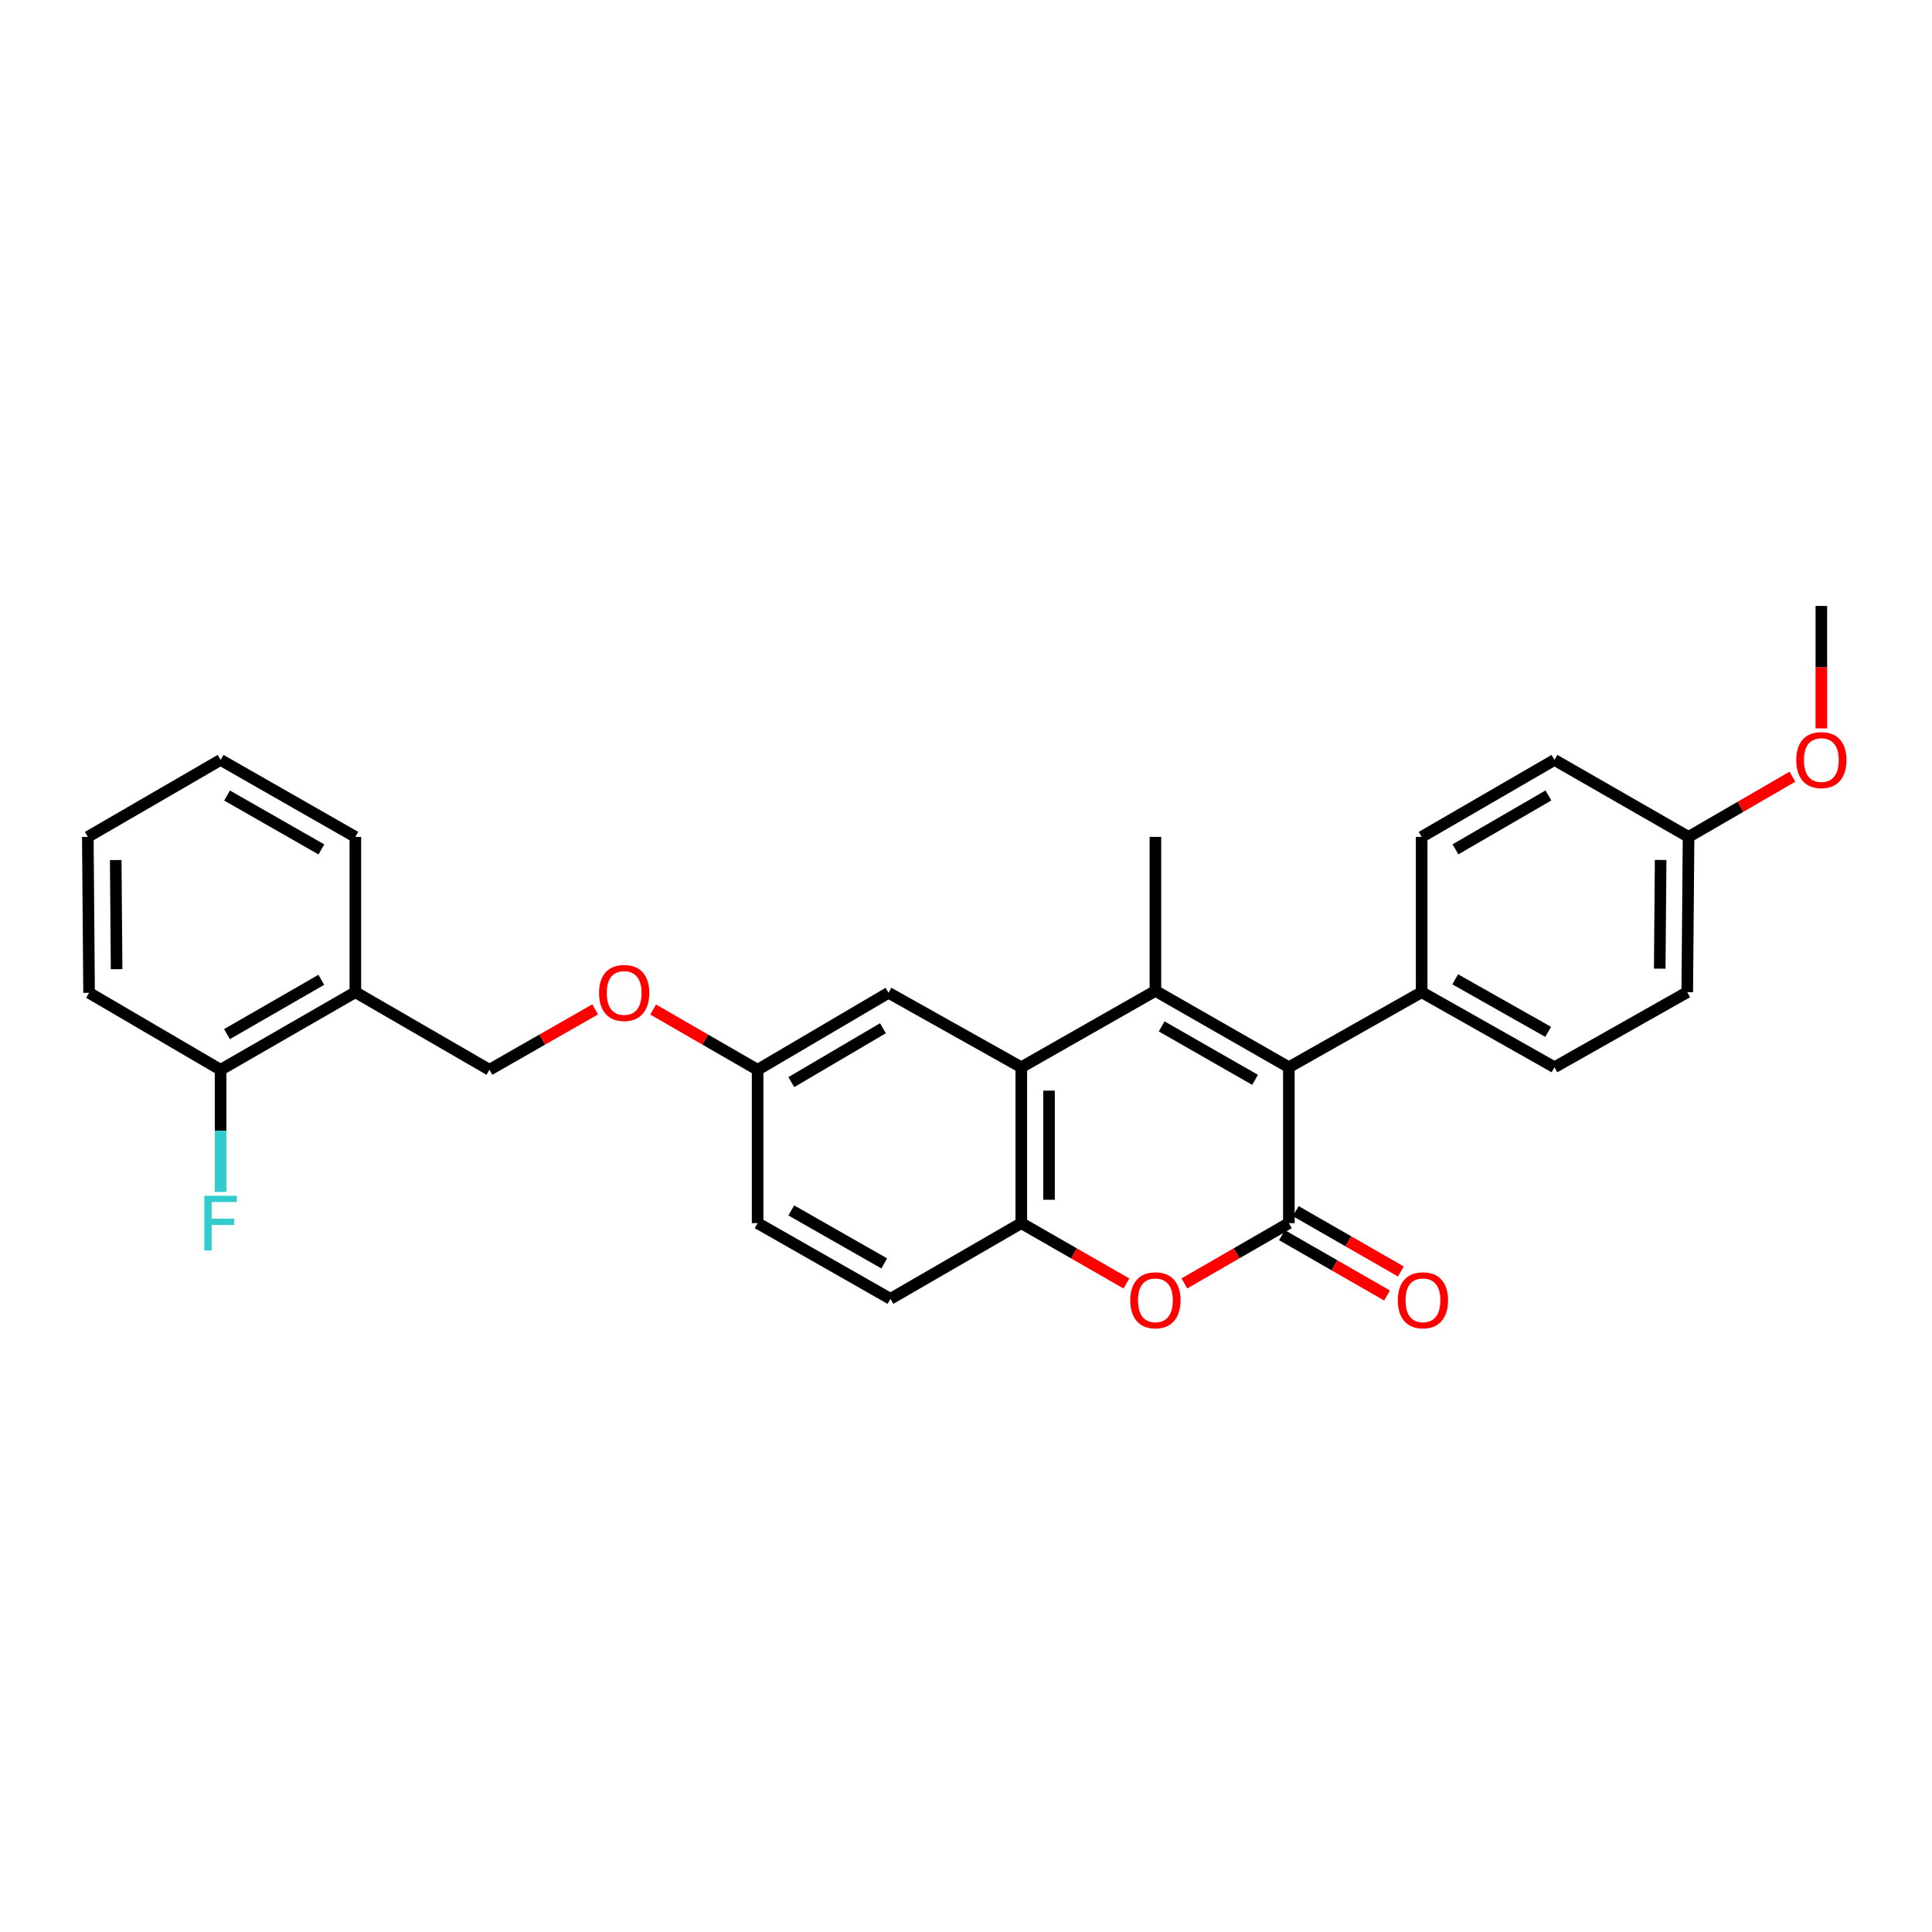 <?xml version='1.0' encoding='iso-8859-1'?>
<svg version='1.1' baseProfile='full'
              xmlns='http://www.w3.org/2000/svg'
                      xmlns:rdkit='http://www.rdkit.org/xml'
                      xmlns:xlink='http://www.w3.org/1999/xlink'
                  xml:space='preserve'
width='1000px' height='1000px' viewBox='0 0 1000 1000'>
<!-- END OF HEADER -->
<rect style='opacity:1.0;fill:#FFFFFF;stroke:none' width='1000' height='1000' x='0' y='0'> </rect>
<path class='bond-1' d='M 598.037,512.876 L 667.111,552.403' style='fill:none;fill-rule:evenodd;stroke:#000000;stroke-width:6px;stroke-linecap:butt;stroke-linejoin:miter;stroke-opacity:1' />
<path class='bond-1' d='M 601.273,531.257 L 649.624,558.926' style='fill:none;fill-rule:evenodd;stroke:#000000;stroke-width:6px;stroke-linecap:butt;stroke-linejoin:miter;stroke-opacity:1' />
<path class='bond-2' d='M 598.037,512.876 L 528.621,552.403' style='fill:none;fill-rule:evenodd;stroke:#000000;stroke-width:6px;stroke-linecap:butt;stroke-linejoin:miter;stroke-opacity:1' />
<path class='bond-16' d='M 598.037,512.876 L 598.037,433.177' style='fill:none;fill-rule:evenodd;stroke:#000000;stroke-width:6px;stroke-linecap:butt;stroke-linejoin:miter;stroke-opacity:1' />
<path class='bond-0' d='M 667.111,633.098 L 667.111,552.403' style='fill:none;fill-rule:evenodd;stroke:#000000;stroke-width:6px;stroke-linecap:butt;stroke-linejoin:miter;stroke-opacity:1' />
<path class='bond-6' d='M 663.54,639.319 L 690.74,654.935' style='fill:none;fill-rule:evenodd;stroke:#000000;stroke-width:6px;stroke-linecap:butt;stroke-linejoin:miter;stroke-opacity:1' />
<path class='bond-6' d='M 690.74,654.935 L 717.94,670.552' style='fill:none;fill-rule:evenodd;stroke:#FF0000;stroke-width:6px;stroke-linecap:butt;stroke-linejoin:miter;stroke-opacity:1' />
<path class='bond-6' d='M 670.683,626.876 L 697.883,642.493' style='fill:none;fill-rule:evenodd;stroke:#000000;stroke-width:6px;stroke-linecap:butt;stroke-linejoin:miter;stroke-opacity:1' />
<path class='bond-6' d='M 697.883,642.493 L 725.083,658.109' style='fill:none;fill-rule:evenodd;stroke:#FF0000;stroke-width:6px;stroke-linecap:butt;stroke-linejoin:miter;stroke-opacity:1' />
<path class='bond-28' d='M 667.111,633.098 L 640.071,648.696' style='fill:none;fill-rule:evenodd;stroke:#000000;stroke-width:6px;stroke-linecap:butt;stroke-linejoin:miter;stroke-opacity:1' />
<path class='bond-28' d='M 640.071,648.696 L 613.031,664.294' style='fill:none;fill-rule:evenodd;stroke:#FF0000;stroke-width:6px;stroke-linecap:butt;stroke-linejoin:miter;stroke-opacity:1' />
<path class='bond-5' d='M 667.111,552.403 L 735.842,513.553' style='fill:none;fill-rule:evenodd;stroke:#000000;stroke-width:6px;stroke-linecap:butt;stroke-linejoin:miter;stroke-opacity:1' />
<path class='bond-4' d='M 528.621,552.403 L 528.621,633.098' style='fill:none;fill-rule:evenodd;stroke:#000000;stroke-width:6px;stroke-linecap:butt;stroke-linejoin:miter;stroke-opacity:1' />
<path class='bond-4' d='M 542.968,564.507 L 542.968,620.993' style='fill:none;fill-rule:evenodd;stroke:#000000;stroke-width:6px;stroke-linecap:butt;stroke-linejoin:miter;stroke-opacity:1' />
<path class='bond-8' d='M 528.621,552.403 L 459.898,513.872' style='fill:none;fill-rule:evenodd;stroke:#000000;stroke-width:6px;stroke-linecap:butt;stroke-linejoin:miter;stroke-opacity:1' />
<path class='bond-3' d='M 583.036,664.332 L 555.829,648.715' style='fill:none;fill-rule:evenodd;stroke:#FF0000;stroke-width:6px;stroke-linecap:butt;stroke-linejoin:miter;stroke-opacity:1' />
<path class='bond-3' d='M 555.829,648.715 L 528.621,633.098' style='fill:none;fill-rule:evenodd;stroke:#000000;stroke-width:6px;stroke-linecap:butt;stroke-linejoin:miter;stroke-opacity:1' />
<path class='bond-10' d='M 528.621,633.098 L 460.894,672.281' style='fill:none;fill-rule:evenodd;stroke:#000000;stroke-width:6px;stroke-linecap:butt;stroke-linejoin:miter;stroke-opacity:1' />
<path class='bond-12' d='M 735.842,513.553 L 804.589,552.403' style='fill:none;fill-rule:evenodd;stroke:#000000;stroke-width:6px;stroke-linecap:butt;stroke-linejoin:miter;stroke-opacity:1' />
<path class='bond-12' d='M 753.213,506.89 L 801.336,534.084' style='fill:none;fill-rule:evenodd;stroke:#000000;stroke-width:6px;stroke-linecap:butt;stroke-linejoin:miter;stroke-opacity:1' />
<path class='bond-13' d='M 735.842,513.553 L 735.842,433.177' style='fill:none;fill-rule:evenodd;stroke:#000000;stroke-width:6px;stroke-linecap:butt;stroke-linejoin:miter;stroke-opacity:1' />
<path class='bond-7' d='M 183.929,513.553 L 253.33,553.718' style='fill:none;fill-rule:evenodd;stroke:#000000;stroke-width:6px;stroke-linecap:butt;stroke-linejoin:miter;stroke-opacity:1' />
<path class='bond-9' d='M 183.929,513.553 L 114.178,553.718' style='fill:none;fill-rule:evenodd;stroke:#000000;stroke-width:6px;stroke-linecap:butt;stroke-linejoin:miter;stroke-opacity:1' />
<path class='bond-9' d='M 166.307,507.145 L 117.481,535.26' style='fill:none;fill-rule:evenodd;stroke:#000000;stroke-width:6px;stroke-linecap:butt;stroke-linejoin:miter;stroke-opacity:1' />
<path class='bond-23' d='M 183.929,513.553 L 183.929,433.177' style='fill:none;fill-rule:evenodd;stroke:#000000;stroke-width:6px;stroke-linecap:butt;stroke-linejoin:miter;stroke-opacity:1' />
<path class='bond-15' d='M 459.898,513.872 L 392.139,553.718' style='fill:none;fill-rule:evenodd;stroke:#000000;stroke-width:6px;stroke-linecap:butt;stroke-linejoin:miter;stroke-opacity:1' />
<path class='bond-15' d='M 457.007,532.216 L 409.575,560.108' style='fill:none;fill-rule:evenodd;stroke:#000000;stroke-width:6px;stroke-linecap:butt;stroke-linejoin:miter;stroke-opacity:1' />
<path class='bond-17' d='M 114.178,553.718 L 114.178,585.335' style='fill:none;fill-rule:evenodd;stroke:#000000;stroke-width:6px;stroke-linecap:butt;stroke-linejoin:miter;stroke-opacity:1' />
<path class='bond-17' d='M 114.178,585.335 L 114.178,616.953' style='fill:none;fill-rule:evenodd;stroke:#33CCCC;stroke-width:6px;stroke-linecap:butt;stroke-linejoin:miter;stroke-opacity:1' />
<path class='bond-24' d='M 114.178,553.718 L 46.108,513.872' style='fill:none;fill-rule:evenodd;stroke:#000000;stroke-width:6px;stroke-linecap:butt;stroke-linejoin:miter;stroke-opacity:1' />
<path class='bond-29' d='M 460.894,672.281 L 392.139,633.098' style='fill:none;fill-rule:evenodd;stroke:#000000;stroke-width:6px;stroke-linecap:butt;stroke-linejoin:miter;stroke-opacity:1' />
<path class='bond-29' d='M 457.685,653.939 L 409.556,626.51' style='fill:none;fill-rule:evenodd;stroke:#000000;stroke-width:6px;stroke-linecap:butt;stroke-linejoin:miter;stroke-opacity:1' />
<path class='bond-11' d='M 253.33,553.718 L 280.693,538.083' style='fill:none;fill-rule:evenodd;stroke:#000000;stroke-width:6px;stroke-linecap:butt;stroke-linejoin:miter;stroke-opacity:1' />
<path class='bond-11' d='M 280.693,538.083 L 308.057,522.448' style='fill:none;fill-rule:evenodd;stroke:#FF0000;stroke-width:6px;stroke-linecap:butt;stroke-linejoin:miter;stroke-opacity:1' />
<path class='bond-20' d='M 804.589,552.403 L 873.321,513.553' style='fill:none;fill-rule:evenodd;stroke:#000000;stroke-width:6px;stroke-linecap:butt;stroke-linejoin:miter;stroke-opacity:1' />
<path class='bond-21' d='M 735.842,433.177 L 804.589,393.332' style='fill:none;fill-rule:evenodd;stroke:#000000;stroke-width:6px;stroke-linecap:butt;stroke-linejoin:miter;stroke-opacity:1' />
<path class='bond-21' d='M 753.349,439.613 L 801.472,411.722' style='fill:none;fill-rule:evenodd;stroke:#000000;stroke-width:6px;stroke-linecap:butt;stroke-linejoin:miter;stroke-opacity:1' />
<path class='bond-14' d='M 338.059,522.521 L 365.099,538.12' style='fill:none;fill-rule:evenodd;stroke:#FF0000;stroke-width:6px;stroke-linecap:butt;stroke-linejoin:miter;stroke-opacity:1' />
<path class='bond-14' d='M 365.099,538.12 L 392.139,553.718' style='fill:none;fill-rule:evenodd;stroke:#000000;stroke-width:6px;stroke-linecap:butt;stroke-linejoin:miter;stroke-opacity:1' />
<path class='bond-19' d='M 392.139,553.718 L 392.139,633.098' style='fill:none;fill-rule:evenodd;stroke:#000000;stroke-width:6px;stroke-linecap:butt;stroke-linejoin:miter;stroke-opacity:1' />
<path class='bond-18' d='M 873.99,433.177 L 804.589,393.332' style='fill:none;fill-rule:evenodd;stroke:#000000;stroke-width:6px;stroke-linecap:butt;stroke-linejoin:miter;stroke-opacity:1' />
<path class='bond-22' d='M 873.99,433.177 L 900.867,417.598' style='fill:none;fill-rule:evenodd;stroke:#000000;stroke-width:6px;stroke-linecap:butt;stroke-linejoin:miter;stroke-opacity:1' />
<path class='bond-22' d='M 900.867,417.598 L 927.743,402.019' style='fill:none;fill-rule:evenodd;stroke:#FF0000;stroke-width:6px;stroke-linecap:butt;stroke-linejoin:miter;stroke-opacity:1' />
<path class='bond-30' d='M 873.99,433.177 L 873.321,513.553' style='fill:none;fill-rule:evenodd;stroke:#000000;stroke-width:6px;stroke-linecap:butt;stroke-linejoin:miter;stroke-opacity:1' />
<path class='bond-30' d='M 859.543,445.114 L 859.074,501.378' style='fill:none;fill-rule:evenodd;stroke:#000000;stroke-width:6px;stroke-linecap:butt;stroke-linejoin:miter;stroke-opacity:1' />
<path class='bond-25' d='M 942.729,377.02 L 942.729,345.33' style='fill:none;fill-rule:evenodd;stroke:#FF0000;stroke-width:6px;stroke-linecap:butt;stroke-linejoin:miter;stroke-opacity:1' />
<path class='bond-25' d='M 942.729,345.33 L 942.729,313.641' style='fill:none;fill-rule:evenodd;stroke:#000000;stroke-width:6px;stroke-linecap:butt;stroke-linejoin:miter;stroke-opacity:1' />
<path class='bond-26' d='M 183.929,433.177 L 114.178,393.332' style='fill:none;fill-rule:evenodd;stroke:#000000;stroke-width:6px;stroke-linecap:butt;stroke-linejoin:miter;stroke-opacity:1' />
<path class='bond-26' d='M 166.35,439.658 L 117.524,411.766' style='fill:none;fill-rule:evenodd;stroke:#000000;stroke-width:6px;stroke-linecap:butt;stroke-linejoin:miter;stroke-opacity:1' />
<path class='bond-31' d='M 46.108,513.872 L 45.455,433.177' style='fill:none;fill-rule:evenodd;stroke:#000000;stroke-width:6px;stroke-linecap:butt;stroke-linejoin:miter;stroke-opacity:1' />
<path class='bond-31' d='M 60.357,501.652 L 59.899,445.165' style='fill:none;fill-rule:evenodd;stroke:#000000;stroke-width:6px;stroke-linecap:butt;stroke-linejoin:miter;stroke-opacity:1' />
<path class='bond-27' d='M 114.178,393.332 L 45.455,433.177' style='fill:none;fill-rule:evenodd;stroke:#000000;stroke-width:6px;stroke-linecap:butt;stroke-linejoin:miter;stroke-opacity:1' />
<path  class='atom-4' d='M 585.037 673.023
Q 585.037 666.223, 588.397 662.423
Q 591.757 658.623, 598.037 658.623
Q 604.317 658.623, 607.677 662.423
Q 611.037 666.223, 611.037 673.023
Q 611.037 679.903, 607.637 683.823
Q 604.237 687.703, 598.037 687.703
Q 591.797 687.703, 588.397 683.823
Q 585.037 679.943, 585.037 673.023
M 598.037 684.503
Q 602.357 684.503, 604.677 681.623
Q 607.037 678.703, 607.037 673.023
Q 607.037 667.463, 604.677 664.663
Q 602.357 661.823, 598.037 661.823
Q 593.717 661.823, 591.357 664.623
Q 589.037 667.423, 589.037 673.023
Q 589.037 678.743, 591.357 681.623
Q 593.717 684.503, 598.037 684.503
' fill='#FF0000'/>
<path  class='atom-7' d='M 723.512 673.023
Q 723.512 666.223, 726.872 662.423
Q 730.232 658.623, 736.512 658.623
Q 742.792 658.623, 746.152 662.423
Q 749.512 666.223, 749.512 673.023
Q 749.512 679.903, 746.112 683.823
Q 742.712 687.703, 736.512 687.703
Q 730.272 687.703, 726.872 683.823
Q 723.512 679.943, 723.512 673.023
M 736.512 684.503
Q 740.832 684.503, 743.152 681.623
Q 745.512 678.703, 745.512 673.023
Q 745.512 667.463, 743.152 664.663
Q 740.832 661.823, 736.512 661.823
Q 732.192 661.823, 729.832 664.623
Q 727.512 667.423, 727.512 673.023
Q 727.512 678.743, 729.832 681.623
Q 732.192 684.503, 736.512 684.503
' fill='#FF0000'/>
<path  class='atom-15' d='M 310.065 513.952
Q 310.065 507.152, 313.425 503.352
Q 316.785 499.552, 323.065 499.552
Q 329.345 499.552, 332.705 503.352
Q 336.065 507.152, 336.065 513.952
Q 336.065 520.832, 332.665 524.752
Q 329.265 528.632, 323.065 528.632
Q 316.825 528.632, 313.425 524.752
Q 310.065 520.872, 310.065 513.952
M 323.065 525.432
Q 327.385 525.432, 329.705 522.552
Q 332.065 519.632, 332.065 513.952
Q 332.065 508.392, 329.705 505.592
Q 327.385 502.752, 323.065 502.752
Q 318.745 502.752, 316.385 505.552
Q 314.065 508.352, 314.065 513.952
Q 314.065 519.672, 316.385 522.552
Q 318.745 525.432, 323.065 525.432
' fill='#FF0000'/>
<path  class='atom-18' d='M 105.758 618.938
L 122.598 618.938
L 122.598 622.178
L 109.558 622.178
L 109.558 630.778
L 121.158 630.778
L 121.158 634.058
L 109.558 634.058
L 109.558 647.258
L 105.758 647.258
L 105.758 618.938
' fill='#33CCCC'/>
<path  class='atom-23' d='M 929.729 393.412
Q 929.729 386.612, 933.089 382.812
Q 936.449 379.012, 942.729 379.012
Q 949.009 379.012, 952.369 382.812
Q 955.729 386.612, 955.729 393.412
Q 955.729 400.292, 952.329 404.212
Q 948.929 408.092, 942.729 408.092
Q 936.489 408.092, 933.089 404.212
Q 929.729 400.332, 929.729 393.412
M 942.729 404.892
Q 947.049 404.892, 949.369 402.012
Q 951.729 399.092, 951.729 393.412
Q 951.729 387.852, 949.369 385.052
Q 947.049 382.212, 942.729 382.212
Q 938.409 382.212, 936.049 385.012
Q 933.729 387.812, 933.729 393.412
Q 933.729 399.132, 936.049 402.012
Q 938.409 404.892, 942.729 404.892
' fill='#FF0000'/>
</svg>
